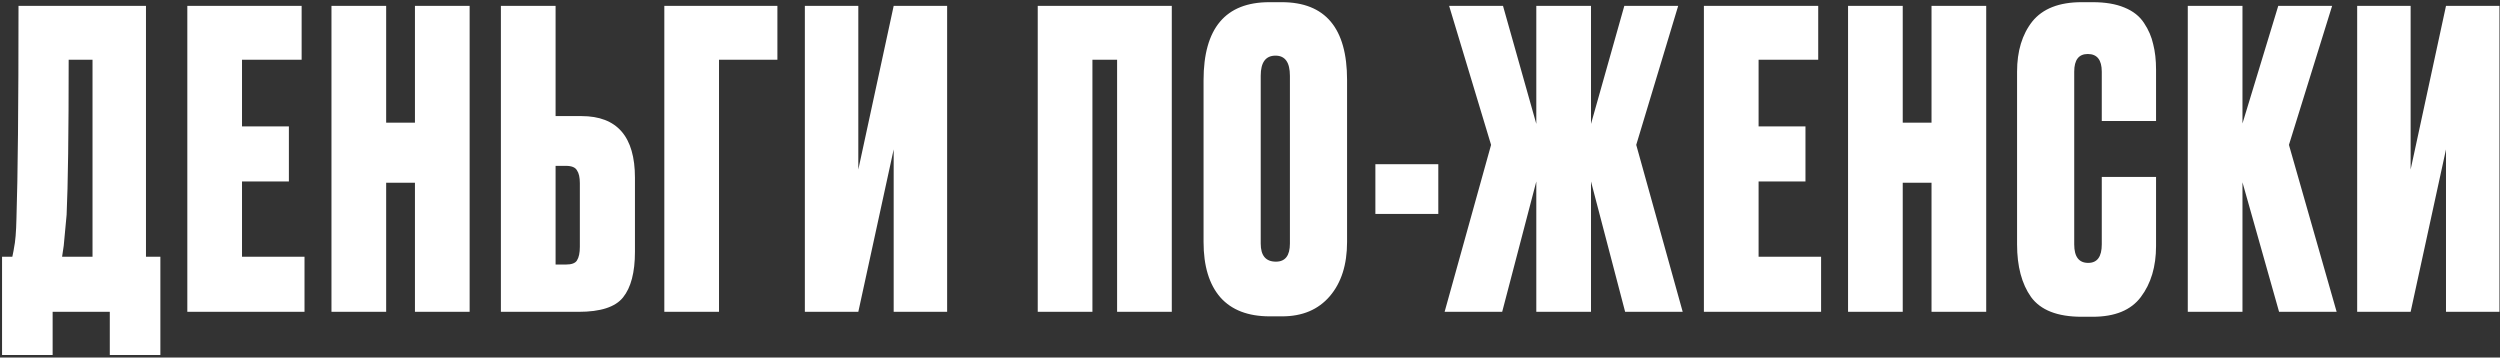 <?xml version="1.0" encoding="UTF-8"?> <svg xmlns="http://www.w3.org/2000/svg" width="930" height="133" viewBox="0 0 930 133" fill="none"><rect x="0" y="0" width="930" height="133" fill="#333333" stroke="none"/><path d="M40.843 132.062V116H19.58V132.062H0.765V95.502H4.589C4.997 93.564 5.201 92.494 5.201 92.29C5.711 89.944 6.017 86.273 6.119 81.276C6.629 65.775 6.884 39.413 6.884 2.19H54.304V95.502H59.658V132.062H40.843ZM24.781 79.899C24.067 87.344 23.71 91.168 23.71 91.372L23.099 95.502H34.418V22.229H25.546C25.546 49.662 25.291 68.885 24.781 79.899ZM69.683 2.19H112.208V22.229H90.028V47.01H107.466V67.508H90.028V95.502H113.279V116H69.683V2.19ZM143.651 67.967V116H123.306V2.19H143.651V45.634H154.359V2.19H174.704V116H154.359V67.967H143.651ZM206.678 43.186H216.315C229.573 43.186 236.202 50.835 236.202 66.132V93.666C236.202 101.315 234.723 106.975 231.765 110.646C228.91 114.215 223.403 116 215.245 116H186.333V2.19H206.678V43.186ZM206.678 98.408H210.503C212.644 98.408 214.021 97.898 214.633 96.879C215.347 95.757 215.704 94.074 215.704 91.831V68.12C215.704 65.979 215.347 64.398 214.633 63.378C214.021 62.257 212.644 61.696 210.503 61.696H206.678V98.408ZM247.127 116V2.19H289.194V22.229H267.472V116H247.127ZM332.447 116V55.577L319.292 116H299.406V2.19H319.292V63.072L332.447 2.19H352.333V116H332.447ZM386.037 116V2.19H435.905V116H415.56V22.229H406.382V116H386.037ZM501.11 29.725V89.995C501.11 98.459 498.968 105.19 494.685 110.187C490.402 115.184 484.487 117.683 476.941 117.683H472.352C464.295 117.683 458.176 115.337 453.995 110.646C449.814 105.853 447.723 98.969 447.723 89.995V29.878C447.723 10.502 455.882 0.813 472.199 0.813H476.788C493.003 0.813 501.11 10.451 501.11 29.725ZM479.847 90.607V28.195C479.847 23.198 478.063 20.7 474.493 20.7C470.822 20.7 468.986 23.198 468.986 28.195V90.607C468.986 95.094 470.873 97.338 474.646 97.338C478.114 97.338 479.847 95.094 479.847 90.607ZM511.643 61.084H535.048V79.593H511.643V61.084ZM571.507 116V67.508L558.811 116H537.395L554.681 53.894L539.078 2.19H559.117L571.507 46.093V2.19H591.852V46.093L604.243 2.19H624.282L608.679 53.894L625.965 116H604.549L591.852 67.508V116H571.507ZM633.85 2.19H676.376V22.229H654.195V47.01H671.634V67.508H654.195V95.502H677.446V116H633.85V2.19ZM707.818 67.967V116H687.473V2.19H707.818V45.634H718.526V2.19H738.871V116H718.526V67.967H707.818ZM781.859 90.913V65.826H802.051V91.525C802.051 99.173 800.165 105.496 796.392 110.493C792.72 115.388 786.754 117.836 778.494 117.836H774.364C765.39 117.836 759.118 115.388 755.549 110.493C752.081 105.598 750.348 99.071 750.348 90.913V26.665C750.348 19.017 752.234 12.796 756.007 8.003C759.883 3.21 766.001 0.813 774.364 0.813H778.494C783.185 0.813 787.111 1.476 790.273 2.802C793.536 4.128 795.984 6.065 797.615 8.615C799.247 11.062 800.369 13.663 800.981 16.416C801.695 19.17 802.051 22.331 802.051 25.901V45.022H781.859V26.665C781.859 22.28 780.126 20.088 776.658 20.088C773.293 20.088 771.61 22.28 771.61 26.665V90.913C771.61 95.502 773.344 97.796 776.811 97.796C780.177 97.796 781.859 95.502 781.859 90.913ZM847.815 116L834.2 67.814V116H813.855V2.19H834.2V45.94L847.509 2.19H867.548L851.486 53.894L869.23 116H847.815ZM909.91 116V55.577L896.754 116H876.868V2.19H896.754V63.072L909.91 2.19H929.796V116H909.91Z" fill="white"></path></svg> 
